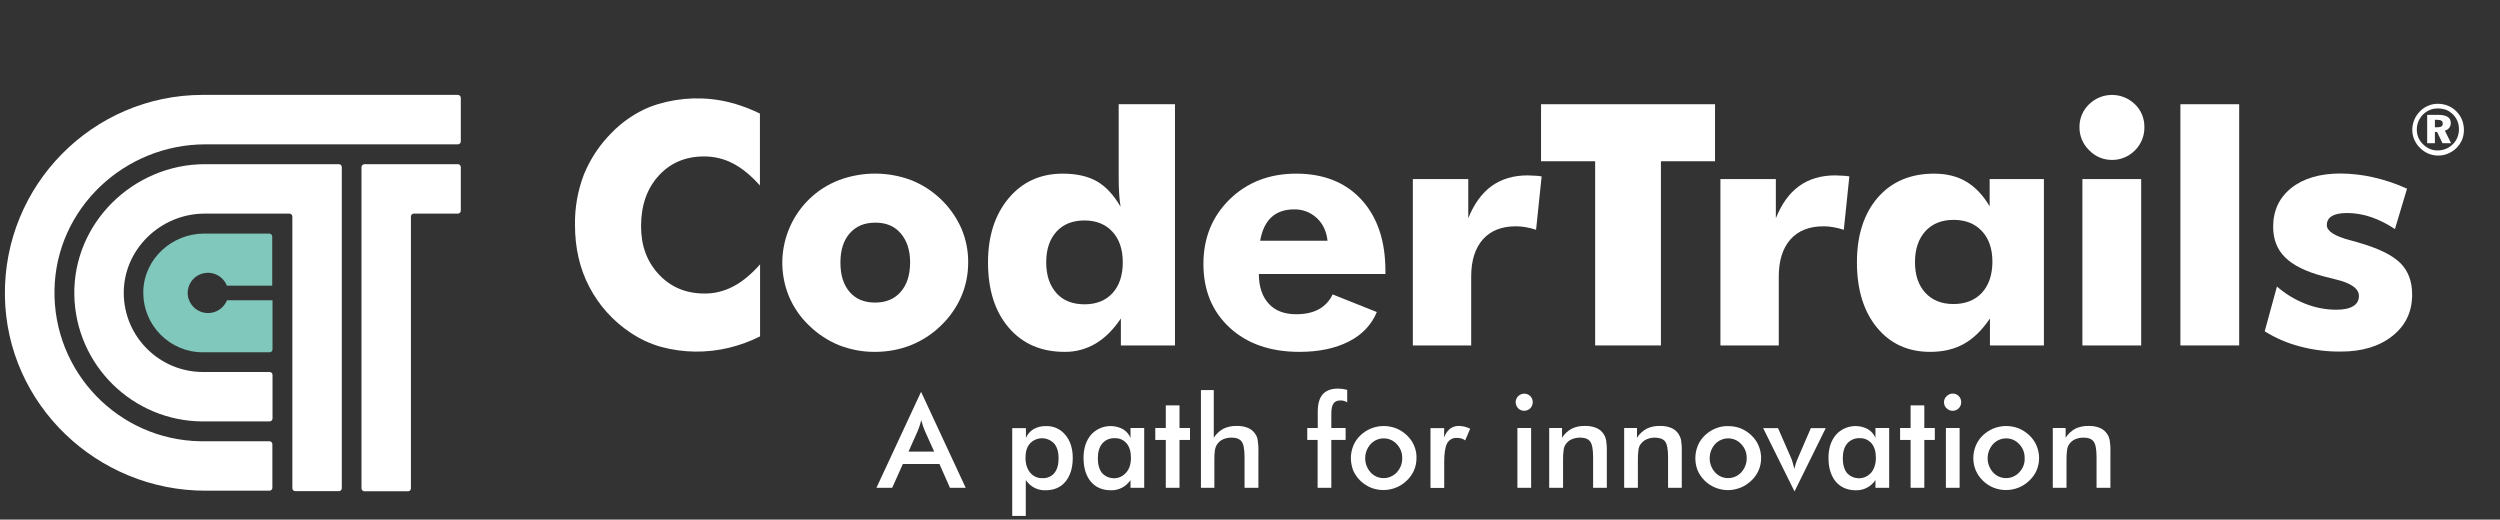 <svg width="255" height="53" viewBox="0 0 255 53" fill="none" xmlns="http://www.w3.org/2000/svg">
<rect x="0" y="0" width="255" height="53" fill="#333333" stroke="none"/>
<g clip-path="url(#clip0_1_1066)">
<path d="M71.829 15.956C72.856 15.956 73.852 16.194 74.76 16.67C75.682 17.146 76.589 17.89 77.512 18.916V11.583C76.723 11.196 75.89 10.869 75.057 10.616C74.819 10.541 74.581 10.482 74.343 10.422C71.963 9.842 69.464 9.917 67.129 10.616C66.831 10.705 66.548 10.809 66.266 10.913C64.778 11.523 63.439 12.446 62.324 13.606C61.133 14.811 60.196 16.239 59.557 17.801C58.932 19.437 58.62 21.178 58.649 22.933C58.649 25.283 59.125 27.381 60.107 29.255C61.089 31.144 62.532 32.751 64.302 33.926C65.269 34.581 66.325 35.072 67.441 35.384C69.702 35.994 72.082 36.024 74.358 35.473C75.459 35.206 76.515 34.819 77.527 34.313V26.964C76.619 27.991 75.697 28.749 74.775 29.225C73.867 29.701 72.856 29.954 71.844 29.939C69.97 29.939 68.408 29.285 67.203 27.991C65.983 26.682 65.388 25.06 65.388 23.082C65.388 20.969 65.983 19.244 67.173 17.935C68.363 16.626 69.895 15.956 71.829 15.956Z" fill="white"/>
<path d="M98.055 23.29C97.058 21.044 95.214 19.274 92.923 18.366C90.558 17.489 87.954 17.489 85.589 18.366C80.933 20.151 78.612 25.388 80.398 30.044C80.427 30.133 80.472 30.222 80.502 30.297C80.978 31.397 81.677 32.409 82.555 33.227C83.432 34.09 84.474 34.759 85.604 35.221C86.764 35.667 88.014 35.905 89.263 35.89C90.498 35.89 91.733 35.667 92.878 35.221C94.024 34.759 95.08 34.09 95.958 33.227C96.835 32.394 97.549 31.383 98.04 30.267C98.516 29.166 98.754 27.991 98.754 26.786C98.769 25.596 98.531 24.406 98.055 23.29ZM91.867 29.776C91.227 30.505 90.364 30.862 89.263 30.862C88.148 30.862 87.285 30.505 86.66 29.776C86.035 29.047 85.723 28.065 85.723 26.786C85.723 25.521 86.035 24.525 86.675 23.796C87.315 23.067 88.178 22.71 89.278 22.71C90.379 22.71 91.227 23.052 91.867 23.796C92.507 24.54 92.834 25.521 92.834 26.786C92.819 28.065 92.507 29.047 91.867 29.776Z" fill="white"/>
<path d="M114.106 10.631V18.069C114.106 18.664 114.121 19.214 114.151 19.72C114.18 20.181 114.225 20.642 114.299 21.088C113.6 19.884 112.797 19.021 111.89 18.5C110.982 17.98 109.822 17.712 108.394 17.712C106.133 17.712 104.288 18.545 102.89 20.211C101.491 21.877 100.777 24.064 100.777 26.756C100.777 29.553 101.477 31.769 102.89 33.42C104.303 35.072 106.207 35.89 108.587 35.89C109.703 35.905 110.804 35.607 111.756 35.042C112.708 34.477 113.571 33.614 114.329 32.483V35.235H119.848V10.631H114.106ZM113.481 29.895C112.782 30.654 111.83 31.04 110.625 31.04C109.42 31.04 108.438 30.669 107.754 29.895C107.07 29.121 106.713 28.095 106.713 26.756C106.713 25.417 107.07 24.391 107.754 23.632C108.438 22.874 109.405 22.487 110.61 22.487C111.815 22.487 112.767 22.874 113.466 23.632C114.166 24.391 114.523 25.432 114.523 26.756C114.523 28.08 114.18 29.121 113.481 29.895Z" fill="white"/>
<path d="M141.314 27.649C141.314 24.569 140.496 22.145 138.874 20.374C137.253 18.604 135.021 17.712 132.21 17.712C129.473 17.712 127.212 18.589 125.426 20.33C123.641 22.085 122.749 24.272 122.749 26.92C122.749 29.612 123.641 31.769 125.426 33.42C127.212 35.072 129.592 35.89 132.552 35.89C134.53 35.89 136.211 35.533 137.58 34.834C138.949 34.135 139.901 33.123 140.436 31.829L135.929 30.029C135.631 30.668 135.14 31.204 134.516 31.546C133.891 31.888 133.132 32.052 132.21 32.052C131.005 32.052 130.068 31.695 129.413 30.981C128.759 30.267 128.402 29.255 128.402 27.946H141.314V27.649ZM128.536 24.555C128.729 23.483 129.101 22.695 129.681 22.16C130.261 21.624 131.035 21.356 132.016 21.356C132.864 21.341 133.683 21.654 134.307 22.234C134.932 22.814 135.304 23.588 135.408 24.555H128.536Z" fill="white"/>
<path d="M156.517 17.92C156.279 17.905 156.041 17.89 155.803 17.89C154.375 17.89 153.14 18.262 152.143 18.976C151.147 19.705 150.343 20.806 149.763 22.264V18.262H144.11V35.235H150.061V28.214C150.061 26.578 150.462 25.313 151.251 24.421C152.039 23.528 153.17 23.082 154.613 23.082C154.955 23.082 155.282 23.111 155.624 23.171C155.981 23.23 156.338 23.32 156.68 23.439L157.246 17.994C156.993 17.95 156.755 17.92 156.517 17.92Z" fill="white"/>
<path d="M157.186 10.631V16.447H162.705V35.235H169.414V16.447H174.933V10.631H157.186Z" fill="white"/>
<path d="M187.905 17.92C187.667 17.905 187.429 17.89 187.191 17.89C185.748 17.89 184.528 18.247 183.516 18.976C182.505 19.705 181.716 20.806 181.136 22.264V18.262H175.483V35.235H181.434V28.214C181.434 26.578 181.835 25.313 182.624 24.421C183.412 23.528 184.543 23.082 186.001 23.082C186.343 23.082 186.67 23.111 186.997 23.171C187.354 23.23 187.711 23.32 188.068 23.439L188.634 17.994C188.381 17.95 188.143 17.92 187.905 17.92Z" fill="white"/>
<path d="M202.944 18.262V21.044C202.275 19.913 201.486 19.08 200.564 18.53C199.642 17.979 198.541 17.712 197.261 17.712C194.866 17.712 192.947 18.53 191.534 20.151C190.121 21.788 189.407 23.989 189.407 26.756C189.407 29.538 190.091 31.754 191.445 33.406C192.799 35.057 194.614 35.89 196.875 35.89C198.199 35.89 199.344 35.622 200.326 35.072C201.308 34.521 202.185 33.658 202.974 32.483V35.235H208.478V18.262H202.944ZM202.156 29.865C201.442 30.624 200.475 31.011 199.255 31.011C198.035 31.011 197.083 30.624 196.384 29.865C195.685 29.107 195.328 28.065 195.328 26.741C195.328 25.417 195.685 24.361 196.384 23.588C197.083 22.814 198.05 22.427 199.27 22.427C200.489 22.427 201.456 22.814 202.17 23.588C202.884 24.361 203.227 25.402 203.227 26.726C203.212 28.065 202.855 29.092 202.156 29.865Z" fill="white"/>
<path d="M217.76 10.631C216.451 9.366 214.398 9.366 213.089 10.631L213.074 10.646C212.45 11.255 212.093 12.088 212.107 12.966C212.093 13.844 212.45 14.707 213.089 15.317C213.684 15.956 214.532 16.313 215.41 16.313C216.288 16.328 217.135 15.971 217.76 15.346C218.385 14.722 218.742 13.874 218.727 12.981C218.742 12.088 218.4 11.241 217.76 10.631ZM212.405 18.262V35.235H218.4V18.262H212.405Z" fill="white"/>
<path d="M222.401 10.631V35.235H228.396V10.631H222.401Z" fill="white"/>
<path d="M244.819 26.816C244.001 26.012 242.573 25.313 240.49 24.718C240.312 24.674 240.044 24.599 239.687 24.495C238.11 24.078 237.337 23.573 237.337 22.963C237.322 22.576 237.53 22.219 237.857 22.041C238.199 21.832 238.72 21.728 239.404 21.728C240.237 21.728 241.071 21.877 241.859 22.145C242.722 22.442 243.525 22.859 244.284 23.364L245.518 19.244C244.403 18.738 243.257 18.351 242.067 18.084C240.981 17.831 239.866 17.712 238.75 17.697C236.638 17.697 234.957 18.188 233.722 19.169C232.487 20.151 231.862 21.475 231.862 23.126C231.862 24.406 232.264 25.447 233.082 26.25C233.886 27.054 235.195 27.708 236.995 28.184C237.307 28.273 237.723 28.378 238.229 28.497C239.806 28.869 240.609 29.434 240.609 30.177C240.624 30.609 240.401 31.025 240.014 31.234C239.628 31.472 239.047 31.591 238.304 31.591C237.218 31.591 236.147 31.383 235.135 30.981C234.079 30.564 233.097 29.969 232.249 29.226L231 33.792C232.115 34.492 233.335 35.012 234.6 35.339C235.953 35.696 237.352 35.875 238.75 35.86C240.952 35.86 242.707 35.325 244.046 34.254C245.384 33.182 246.039 31.784 246.039 30.044C246.039 28.705 245.637 27.619 244.819 26.816Z" fill="white"/>
<path d="M19.139 29.88C19.154 31.026 20.106 31.948 21.252 31.933C22.1 31.918 22.843 31.397 23.156 30.624H27.797V35.637C27.797 35.801 27.663 35.934 27.5 35.934H20.686C17.339 35.934 14.617 33.212 14.617 29.865C14.617 29.791 14.617 29.716 14.617 29.642C14.736 26.369 17.548 23.826 20.82 23.826H27.47C27.633 23.826 27.767 23.96 27.767 24.123V29.136H23.141C22.709 28.065 21.505 27.545 20.433 27.976C19.66 28.273 19.154 29.032 19.139 29.88Z" fill="#80C7BC"/>
<path d="M20.924 16.745H34.566C34.729 16.745 34.863 16.879 34.863 17.042V49.799C34.863 49.962 34.729 50.096 34.566 50.096H30.118C29.954 50.096 29.82 49.962 29.82 49.799V22.085C29.82 21.922 29.686 21.788 29.523 21.788H20.88C16.358 21.788 12.549 25.477 12.624 29.999C12.698 34.402 16.298 37.943 20.701 37.943H27.5C27.663 37.943 27.797 38.077 27.797 38.24V42.688C27.797 42.852 27.663 42.986 27.5 42.986H20.701C13.546 42.971 7.715 37.244 7.581 30.088C7.447 22.755 13.591 16.745 20.924 16.745Z" fill="white"/>
<path d="M37.169 16.745H46.704C46.868 16.745 47.002 16.879 47.002 17.042V21.49C47.002 21.654 46.868 21.788 46.704 21.788H42.212C42.048 21.788 41.914 21.922 41.914 22.085V49.814C41.914 49.977 41.78 50.111 41.617 50.111H37.169C37.005 50.111 36.871 49.977 36.871 49.814V17.042C36.886 16.879 37.005 16.76 37.169 16.745Z" fill="white"/>
<path d="M47.002 9.976V14.424C47.002 14.588 46.868 14.722 46.704 14.722H20.939C12.653 14.736 5.706 21.282 5.558 29.568C5.409 37.943 12.058 44.86 20.433 45.009C20.523 45.009 20.597 45.009 20.686 45.009H27.485C27.648 45.009 27.782 45.142 27.782 45.306V49.754C27.782 49.918 27.648 50.051 27.485 50.051H20.984C9.916 50.066 0.664 41.26 0.5 30.192C0.336 18.902 9.455 9.679 20.686 9.679H46.704C46.868 9.679 47.002 9.813 47.002 9.976Z" fill="white"/>
<path d="M96.895 49.754L95.824 47.329H92.09L91.004 49.754H89.397L93.949 39.966L98.501 49.754H96.895ZM92.67 46.065H95.288L94.321 43.923C94.262 43.789 94.202 43.625 94.143 43.447C94.083 43.268 94.024 43.075 93.964 42.852C93.92 43.06 93.86 43.253 93.801 43.432C93.741 43.61 93.682 43.774 93.622 43.923L92.67 46.065Z" fill="white"/>
<path d="M103.247 52.625V43.67H104.645V44.666C104.794 44.294 105.076 43.982 105.419 43.774C105.805 43.551 106.252 43.447 106.698 43.462C107.457 43.432 108.186 43.774 108.662 44.354C109.167 44.949 109.42 45.737 109.42 46.704C109.42 47.731 109.167 48.534 108.676 49.129C108.186 49.724 107.501 50.007 106.638 50.007C105.835 50.037 105.076 49.635 104.63 48.965V52.625H103.247ZM104.6 46.69C104.6 47.314 104.764 47.82 105.076 48.207C105.374 48.579 105.835 48.787 106.326 48.772C106.787 48.802 107.248 48.608 107.546 48.252C107.828 47.895 107.977 47.404 107.977 46.749C107.977 46.094 107.828 45.604 107.531 45.247C106.891 44.562 105.82 44.518 105.136 45.157C105.106 45.187 105.091 45.202 105.062 45.232C104.749 45.574 104.6 46.065 104.6 46.69Z" fill="white"/>
<path d="M116.709 49.754H115.311V48.966C114.865 49.635 114.106 50.037 113.303 50.007C112.44 50.007 111.756 49.709 111.265 49.129C110.774 48.534 110.521 47.731 110.521 46.705C110.521 45.738 110.774 44.949 111.28 44.354C112.098 43.432 113.452 43.194 114.537 43.774C114.894 43.982 115.162 44.295 115.311 44.667V43.655H116.709V49.754ZM115.356 46.69C115.356 46.065 115.207 45.574 114.909 45.217C114.597 44.86 114.151 44.667 113.675 44.696C113.199 44.681 112.737 44.875 112.425 45.247C112.128 45.604 111.979 46.109 111.979 46.749C111.979 47.389 112.128 47.895 112.41 48.252C113.035 48.921 114.076 48.966 114.731 48.341C114.775 48.296 114.82 48.252 114.865 48.207C115.207 47.82 115.356 47.314 115.356 46.69Z" fill="white"/>
<path d="M118.911 49.754V44.875H117.84V43.655H118.911V41.349H120.309V43.655H121.38V44.875H120.309V49.754H118.911Z" fill="white"/>
<path d="M122.496 49.754V39.787H123.805V44.652C124.043 44.265 124.385 43.953 124.787 43.729C125.218 43.521 125.694 43.432 126.155 43.447C126.557 43.432 126.944 43.506 127.316 43.655C127.628 43.789 127.881 44.012 128.06 44.295C128.179 44.473 128.253 44.667 128.283 44.875C128.342 45.262 128.372 45.648 128.357 46.05V49.754H126.944V46.63C126.944 45.827 126.84 45.291 126.646 45.038C126.453 44.771 126.111 44.637 125.605 44.637C125.307 44.637 125.01 44.696 124.742 44.815C124.504 44.919 124.296 45.098 124.147 45.321C124.028 45.485 123.969 45.678 123.924 45.886C123.879 46.243 123.85 46.615 123.865 46.987V49.754H122.496Z" fill="white"/>
<path d="M134.397 49.754V44.875H133.34V43.655H134.411V42.019C134.411 41.2 134.575 40.605 134.917 40.219C135.259 39.832 135.78 39.638 136.479 39.638C136.628 39.638 136.792 39.653 136.94 39.668C137.104 39.698 137.268 39.728 137.416 39.772V41.037C137.312 40.977 137.193 40.918 137.074 40.888C136.955 40.858 136.851 40.843 136.732 40.843C136.405 40.843 136.152 40.947 136.018 41.156C135.869 41.364 135.795 41.706 135.795 42.197V43.655H137.253V44.875H135.795V49.754H134.397Z" fill="white"/>
<path d="M137.788 46.719C137.788 46.288 137.878 45.856 138.041 45.455C138.205 45.053 138.458 44.696 138.77 44.399C139.082 44.101 139.454 43.863 139.856 43.7C140.689 43.372 141.596 43.372 142.429 43.7C142.831 43.863 143.203 44.116 143.515 44.414C143.828 44.711 144.081 45.068 144.244 45.47C144.408 45.856 144.497 46.288 144.482 46.705C144.482 47.136 144.408 47.567 144.229 47.969C144.066 48.356 143.813 48.713 143.501 49.01C143.173 49.323 142.801 49.575 142.385 49.739C141.567 50.066 140.644 50.066 139.826 49.739C139.008 49.397 138.354 48.757 138.011 47.954C137.878 47.582 137.788 47.151 137.788 46.719ZM143.025 46.734C143.039 46.199 142.846 45.693 142.474 45.306C141.805 44.562 140.659 44.518 139.915 45.187C139.871 45.232 139.826 45.261 139.796 45.306C139.068 46.124 139.068 47.359 139.796 48.177C140.466 48.921 141.611 48.966 142.355 48.296C142.4 48.266 142.43 48.222 142.474 48.177C142.846 47.776 143.039 47.27 143.025 46.734Z" fill="white"/>
<path d="M147.294 44.637C147.413 44.295 147.606 43.982 147.889 43.744C148.157 43.536 148.484 43.432 148.811 43.447C149.005 43.447 149.198 43.477 149.391 43.521C149.585 43.566 149.778 43.64 149.957 43.729L149.451 44.919C149.332 44.83 149.198 44.771 149.064 44.726C148.915 44.681 148.752 44.666 148.603 44.666C148.186 44.637 147.8 44.86 147.606 45.217C147.413 45.589 147.309 46.214 147.309 47.091V49.769H145.91V43.67H147.309L147.294 44.637Z" fill="white"/>
<path d="M154.598 41.022C154.598 40.799 154.687 40.576 154.851 40.412C155.193 40.07 155.743 40.07 156.085 40.397C156.249 40.561 156.338 40.784 156.338 41.022C156.338 41.26 156.249 41.483 156.085 41.647C155.922 41.81 155.699 41.9 155.461 41.9C154.985 41.9 154.598 41.513 154.598 41.022ZM154.776 49.754V43.655H156.175V49.754H154.776Z" fill="white"/>
<path d="M158.019 49.754V43.655H159.328V44.652C159.566 44.265 159.908 43.953 160.31 43.729C160.742 43.521 161.203 43.432 161.679 43.447C162.08 43.432 162.467 43.506 162.839 43.655C163.151 43.789 163.404 44.012 163.583 44.295C163.702 44.473 163.776 44.666 163.821 44.875C163.88 45.261 163.91 45.648 163.895 46.05V49.754H162.497V46.63C162.497 45.827 162.393 45.291 162.199 45.038C162.006 44.771 161.664 44.637 161.158 44.637C160.861 44.637 160.563 44.696 160.295 44.815C160.057 44.919 159.849 45.098 159.7 45.321C159.581 45.485 159.522 45.678 159.492 45.886C159.447 46.243 159.418 46.615 159.432 46.987V49.754H158.019Z" fill="white"/>
<path d="M165.665 49.754V43.655H166.974V44.652C167.212 44.265 167.555 43.953 167.956 43.729C168.388 43.521 168.849 43.432 169.325 43.447C169.726 43.432 170.113 43.506 170.485 43.655C170.798 43.789 171.05 44.012 171.229 44.295C171.333 44.473 171.422 44.666 171.467 44.875C171.526 45.261 171.556 45.648 171.541 46.05V49.754H170.143V46.63C170.143 45.827 170.039 45.291 169.845 45.038C169.652 44.771 169.295 44.652 168.804 44.637C168.507 44.637 168.209 44.696 167.941 44.815C167.703 44.919 167.495 45.098 167.331 45.321C167.212 45.485 167.153 45.678 167.123 45.886C167.079 46.243 167.049 46.615 167.064 46.987V49.754H165.665Z" fill="white"/>
<path d="M172.925 46.719C172.925 46.288 173.014 45.857 173.178 45.455C173.341 45.053 173.594 44.696 173.907 44.399C174.219 44.101 174.591 43.863 174.992 43.7C175.394 43.536 175.826 43.447 176.272 43.462C176.718 43.462 177.149 43.536 177.566 43.7C177.968 43.863 178.34 44.116 178.652 44.414C178.964 44.711 179.217 45.068 179.381 45.47C179.544 45.857 179.634 46.288 179.634 46.705C179.634 47.136 179.559 47.567 179.381 47.969C179.217 48.356 178.964 48.713 178.652 49.01C178.325 49.323 177.953 49.575 177.536 49.739C177.135 49.903 176.688 49.992 176.242 49.992C175.811 49.992 175.379 49.903 174.963 49.739C174.561 49.575 174.189 49.337 173.877 49.025C173.564 48.713 173.312 48.356 173.148 47.954C172.999 47.582 172.925 47.151 172.925 46.719ZM178.161 46.734C178.176 46.199 177.982 45.693 177.611 45.306C176.941 44.562 175.796 44.518 175.052 45.187C175.007 45.217 174.978 45.261 174.933 45.306C174.204 46.124 174.204 47.359 174.933 48.177C175.602 48.921 176.748 48.966 177.492 48.296C177.536 48.266 177.566 48.222 177.611 48.177C177.968 47.776 178.176 47.27 178.161 46.734Z" fill="white"/>
<path d="M183.04 50.126L179.842 43.67H181.359L182.698 46.734C182.743 46.824 182.787 46.972 182.847 47.166C182.906 47.359 182.966 47.582 183.025 47.835C183.07 47.657 183.115 47.463 183.174 47.285C183.234 47.091 183.308 46.913 183.382 46.734L184.706 43.67H186.224L183.04 50.126Z" fill="white"/>
<path d="M192.695 49.754H191.296V48.966C190.85 49.635 190.091 50.037 189.288 50.007C188.425 50.007 187.756 49.709 187.25 49.129C186.759 48.534 186.506 47.731 186.506 46.705C186.506 45.738 186.759 44.949 187.265 44.354C188.083 43.432 189.437 43.194 190.523 43.774C190.88 43.982 191.148 44.295 191.296 44.667V43.655H192.695V49.754ZM191.341 46.69C191.341 46.065 191.192 45.574 190.895 45.217C190.582 44.86 190.136 44.667 189.66 44.696C189.184 44.681 188.723 44.875 188.41 45.247C188.113 45.604 187.964 46.109 187.964 46.749C187.964 47.389 188.113 47.895 188.395 48.252C189.02 48.921 190.062 48.966 190.731 48.341C190.776 48.296 190.82 48.252 190.865 48.207C191.177 47.82 191.341 47.314 191.341 46.69Z" fill="white"/>
<path d="M194.881 49.754V44.875H193.81V43.655H194.881V41.349H196.28V43.655H197.351V44.875H196.28V49.754H194.881Z" fill="white"/>
<path d="M198.288 41.022C198.288 40.784 198.377 40.576 198.556 40.412C198.883 40.07 199.433 40.055 199.775 40.382C199.954 40.546 200.043 40.784 200.043 41.022C200.043 41.26 199.954 41.483 199.79 41.647C199.448 41.989 198.898 41.989 198.556 41.647C198.377 41.498 198.288 41.26 198.288 41.022ZM198.481 49.754V43.655H199.88V49.754H198.481Z" fill="white"/>
<path d="M201.278 46.719C201.278 46.288 201.367 45.856 201.531 45.455C201.694 45.053 201.947 44.696 202.26 44.399C202.572 44.101 202.944 43.863 203.346 43.7C204.179 43.372 205.086 43.372 205.919 43.7C206.321 43.863 206.693 44.116 207.005 44.414C207.317 44.711 207.57 45.068 207.734 45.47C207.898 45.856 207.987 46.288 207.987 46.705C207.987 47.136 207.912 47.567 207.734 47.969C207.57 48.356 207.317 48.713 207.005 49.01C206.678 49.323 206.306 49.575 205.889 49.739C205.071 50.066 204.149 50.066 203.331 49.739C202.513 49.397 201.858 48.757 201.516 47.954C201.367 47.582 201.278 47.151 201.278 46.719ZM206.514 46.734C206.529 46.199 206.336 45.693 205.964 45.306C205.294 44.562 204.149 44.518 203.405 45.187C203.361 45.232 203.316 45.261 203.286 45.306C202.557 46.124 202.557 47.359 203.286 48.177C203.956 48.921 205.101 48.966 205.845 48.296C205.889 48.266 205.919 48.222 205.964 48.177C206.336 47.79 206.544 47.27 206.514 46.734Z" fill="white"/>
<path d="M209.385 49.754V43.655H210.694V44.652C210.932 44.265 211.274 43.953 211.676 43.729C212.107 43.521 212.583 43.432 213.045 43.447C213.446 43.432 213.833 43.506 214.205 43.655C214.517 43.789 214.77 44.012 214.949 44.295C215.068 44.473 215.142 44.666 215.187 44.875C215.246 45.261 215.276 45.648 215.261 46.05V49.754H213.848V46.63C213.848 45.827 213.744 45.291 213.55 45.038C213.357 44.771 213.015 44.637 212.509 44.637C212.212 44.637 211.914 44.696 211.646 44.815C211.408 44.919 211.2 45.098 211.051 45.321C210.932 45.485 210.873 45.678 210.843 45.886C210.798 46.243 210.769 46.615 210.784 46.987V49.754H209.385Z" fill="white"/>
<path d="M248.672 10.586C249.044 10.586 249.386 10.661 249.713 10.794C250.041 10.928 250.323 11.122 250.576 11.389C250.814 11.627 250.993 11.91 251.127 12.223C251.246 12.535 251.32 12.877 251.32 13.234C251.32 13.606 251.26 13.948 251.127 14.261C250.993 14.573 250.799 14.855 250.546 15.108C250.293 15.361 249.996 15.54 249.684 15.674C249.371 15.808 249.029 15.867 248.687 15.867C248.33 15.867 247.988 15.793 247.675 15.659C247.363 15.525 247.065 15.317 246.813 15.064C246.56 14.811 246.381 14.528 246.247 14.216C246.113 13.903 246.054 13.576 246.054 13.234C246.054 12.877 246.128 12.535 246.262 12.208C246.396 11.88 246.604 11.598 246.857 11.33C247.11 11.092 247.378 10.899 247.69 10.78C248.003 10.646 248.33 10.586 248.672 10.586ZM248.672 11.062C248.375 11.062 248.107 11.107 247.854 11.211C247.601 11.315 247.378 11.464 247.17 11.657C246.961 11.866 246.798 12.104 246.679 12.371C246.575 12.639 246.515 12.922 246.515 13.204C246.515 13.487 246.56 13.755 246.664 14.008C246.768 14.261 246.917 14.484 247.125 14.692C247.333 14.9 247.571 15.064 247.824 15.183C248.092 15.302 248.36 15.346 248.657 15.346C248.94 15.346 249.222 15.287 249.475 15.183C249.743 15.079 249.966 14.93 250.174 14.722C250.383 14.528 250.546 14.29 250.651 14.023C250.755 13.755 250.814 13.487 250.814 13.189C250.814 12.892 250.77 12.624 250.665 12.371C250.561 12.118 250.412 11.88 250.219 11.687C250.011 11.479 249.773 11.315 249.505 11.196C249.252 11.122 248.97 11.062 248.672 11.062ZM247.571 11.717H248.732C249.148 11.717 249.446 11.791 249.669 11.925C249.877 12.059 249.981 12.267 249.981 12.55C249.981 12.743 249.922 12.907 249.817 13.041C249.713 13.175 249.565 13.279 249.371 13.323L250.011 14.603H249.133L248.583 13.457H248.36V14.603H247.571V11.717ZM248.36 12.208V12.981H248.642C248.821 12.981 248.94 12.951 249.029 12.892C249.118 12.832 249.163 12.743 249.163 12.609C249.163 12.475 249.118 12.371 249.029 12.312C248.94 12.252 248.791 12.223 248.598 12.223H248.36V12.208Z" fill="white"/>
</g>
<defs>
<clipPath id="clip0_1_1066">
<rect width="254.39" height="51.961" fill="white" transform="translate(0.5 0.664)"/>
</clipPath>
</defs>
</svg>
